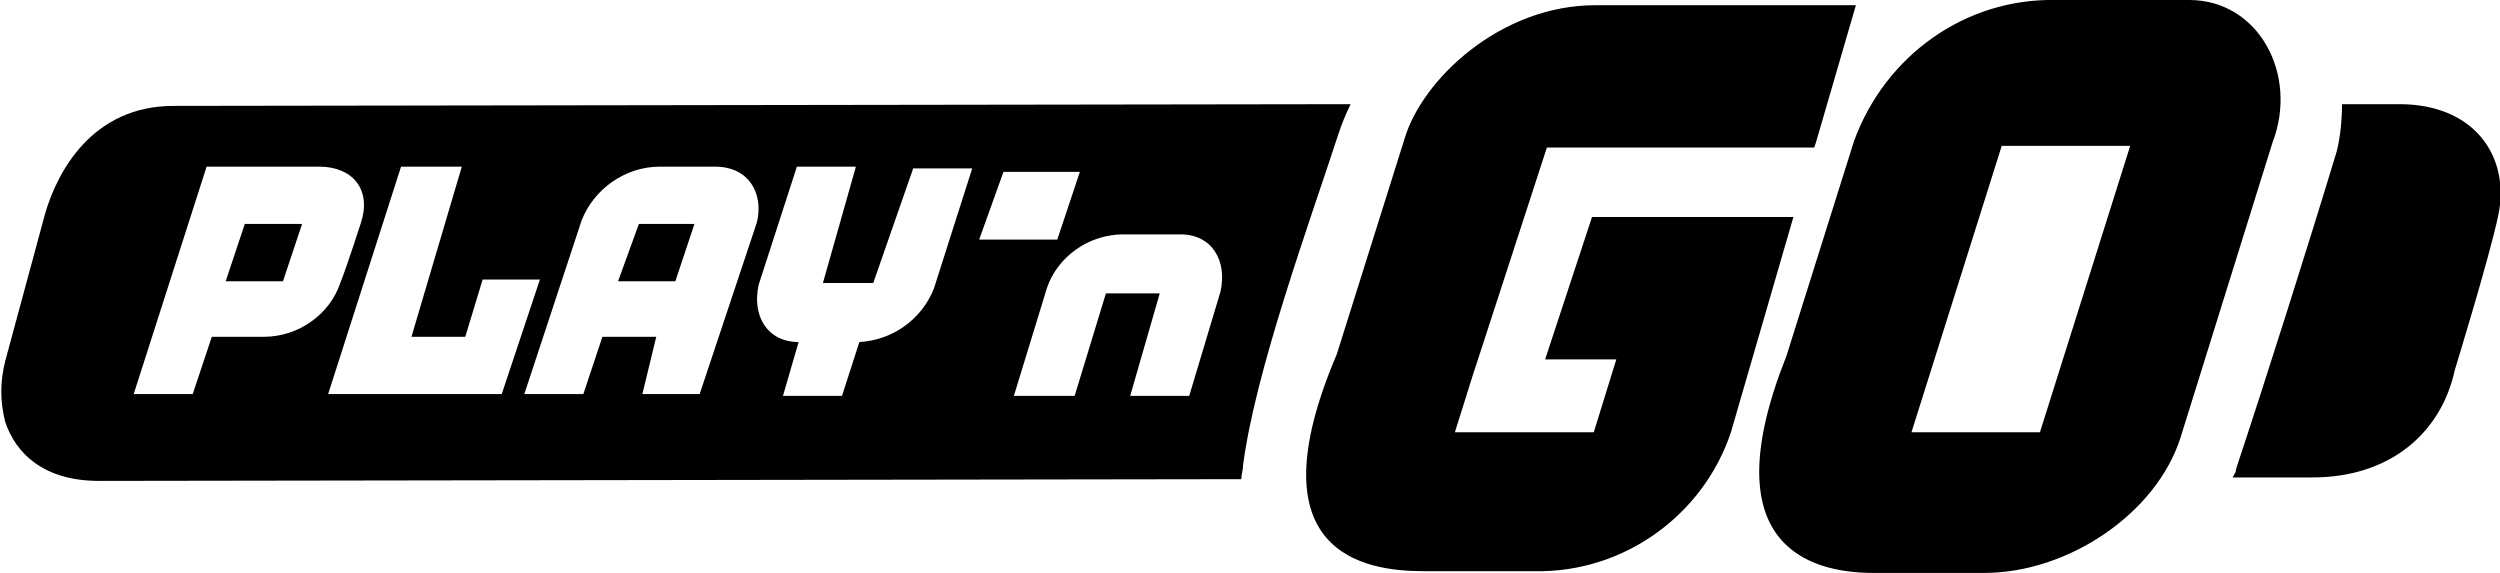 <?xml version="1.0" encoding="utf-8"?>
<!-- Generator: Adobe Illustrator 23.0.0, SVG Export Plug-In . SVG Version: 6.00 Build 0)  -->
<svg version="1.1" id="Слой_1" xmlns="http://www.w3.org/2000/svg" xmlns:xlink="http://www.w3.org/1999/xlink" x="0px" y="0px"
	 viewBox="0 0 144 33" style="enable-background:new 0 0 144 33;" xml:space="preserve">
<path d="M77.8,6c-0.3,0.6-0.5,1.1-0.7,1.7c-1.7,5.2-4.8,13.7-5.5,19.1c0,0.3-0.1,0.5-0.1,0.8L5.7,27.7c-3.2,0-4.8-1.6-5.4-3.4
	c-0.3-1.2-0.3-2.3,0-3.5l2.3-8.5C3.3,9.9,5.3,6.1,10,6.1L77.8,6z M41.2,9.6H38c-2,0-3.8,1.3-4.5,3.1l-3.3,10h3.4l1.1-3.3h3.1
	L37,22.7h3.3l3.3-9.9C44,11.1,43.1,9.6,41.2,9.6z M18.4,9.6h-6.5L7.7,22.7h3.4l1.1-3.3h3c2,0,3.8-1.3,4.4-3.1c0.4-1,1.2-3.5,1.2-3.5
	C21.4,10.9,20.3,9.6,18.4,9.6z M68,13.5h-3.3c-2,0-3.8,1.3-4.4,3.1l-1.9,6.2h3.5l1.8-5.9h3.1l-1.7,5.9h3.4l1.8-6
	C70.7,15,69.8,13.5,68,13.5z M49.3,9.6h-3.4l-2.2,6.8c-0.4,1.8,0.5,3.3,2.3,3.3l-0.9,3.1h3.4l1-3.1c1.9-0.1,3.6-1.3,4.3-3.1l2.2-6.9
	h-3.4l-2.3,6.6h-2.9L49.3,9.6z M26.6,9.6h-3.5l-4.2,13.1h10l2.2-6.6h-3.3l-1,3.3h-3.1L26.6,9.6z M40,12.9l-1.1,3.3h-3.3l1.2-3.3H40z
	 M17.4,12.9l-1.1,3.3h-3.3l1.1-3.3H17.4z M62.2,9.9h-4.4l-1.4,3.9h4.5L62.2,9.9z"/>
<path d="M134.9,6h3.3c4.4,0,6.4,3.1,5.7,6.4c-0.5,2.4-2.5,8.9-2.5,8.9c-0.8,3.7-3.8,6.2-8.2,6.2h-4.6c0.1-0.2,0.2-0.3,0.2-0.5
	c1.6-4.8,4.2-13,5.8-18.3C134.8,7.9,134.9,6.9,134.9,6z"/>
<path d="M126.1,0h-7.7c-5.2-0.1-9.8,3.2-11.6,8.1l-3.9,12.4c-4.3,10.8,1.2,12.5,5,12.5h6.4c4.8,0,9.9-3.4,11.3-7.8l5.3-17
	C132.4,4.3,130.1,0,126.1,0z M117.5,24.9h-7.4l5.2-16.5h7.4L117.5,24.9z M89,20.7h4.1l-1.3,4.2h-8l1.1-3.5l0.2-0.6l4-12.3h15.4
	l0.1-0.3l2.3-7.9H91.9C86.4,0.3,81.9,4.6,80.9,8l-3.9,12.4c-4.9,11.5,1.6,12.5,5,12.5h6.4c5.1,0.1,9.7-3.2,11.3-8l3.6-12.4H91.7
	L89,20.7z"/>
</svg>
